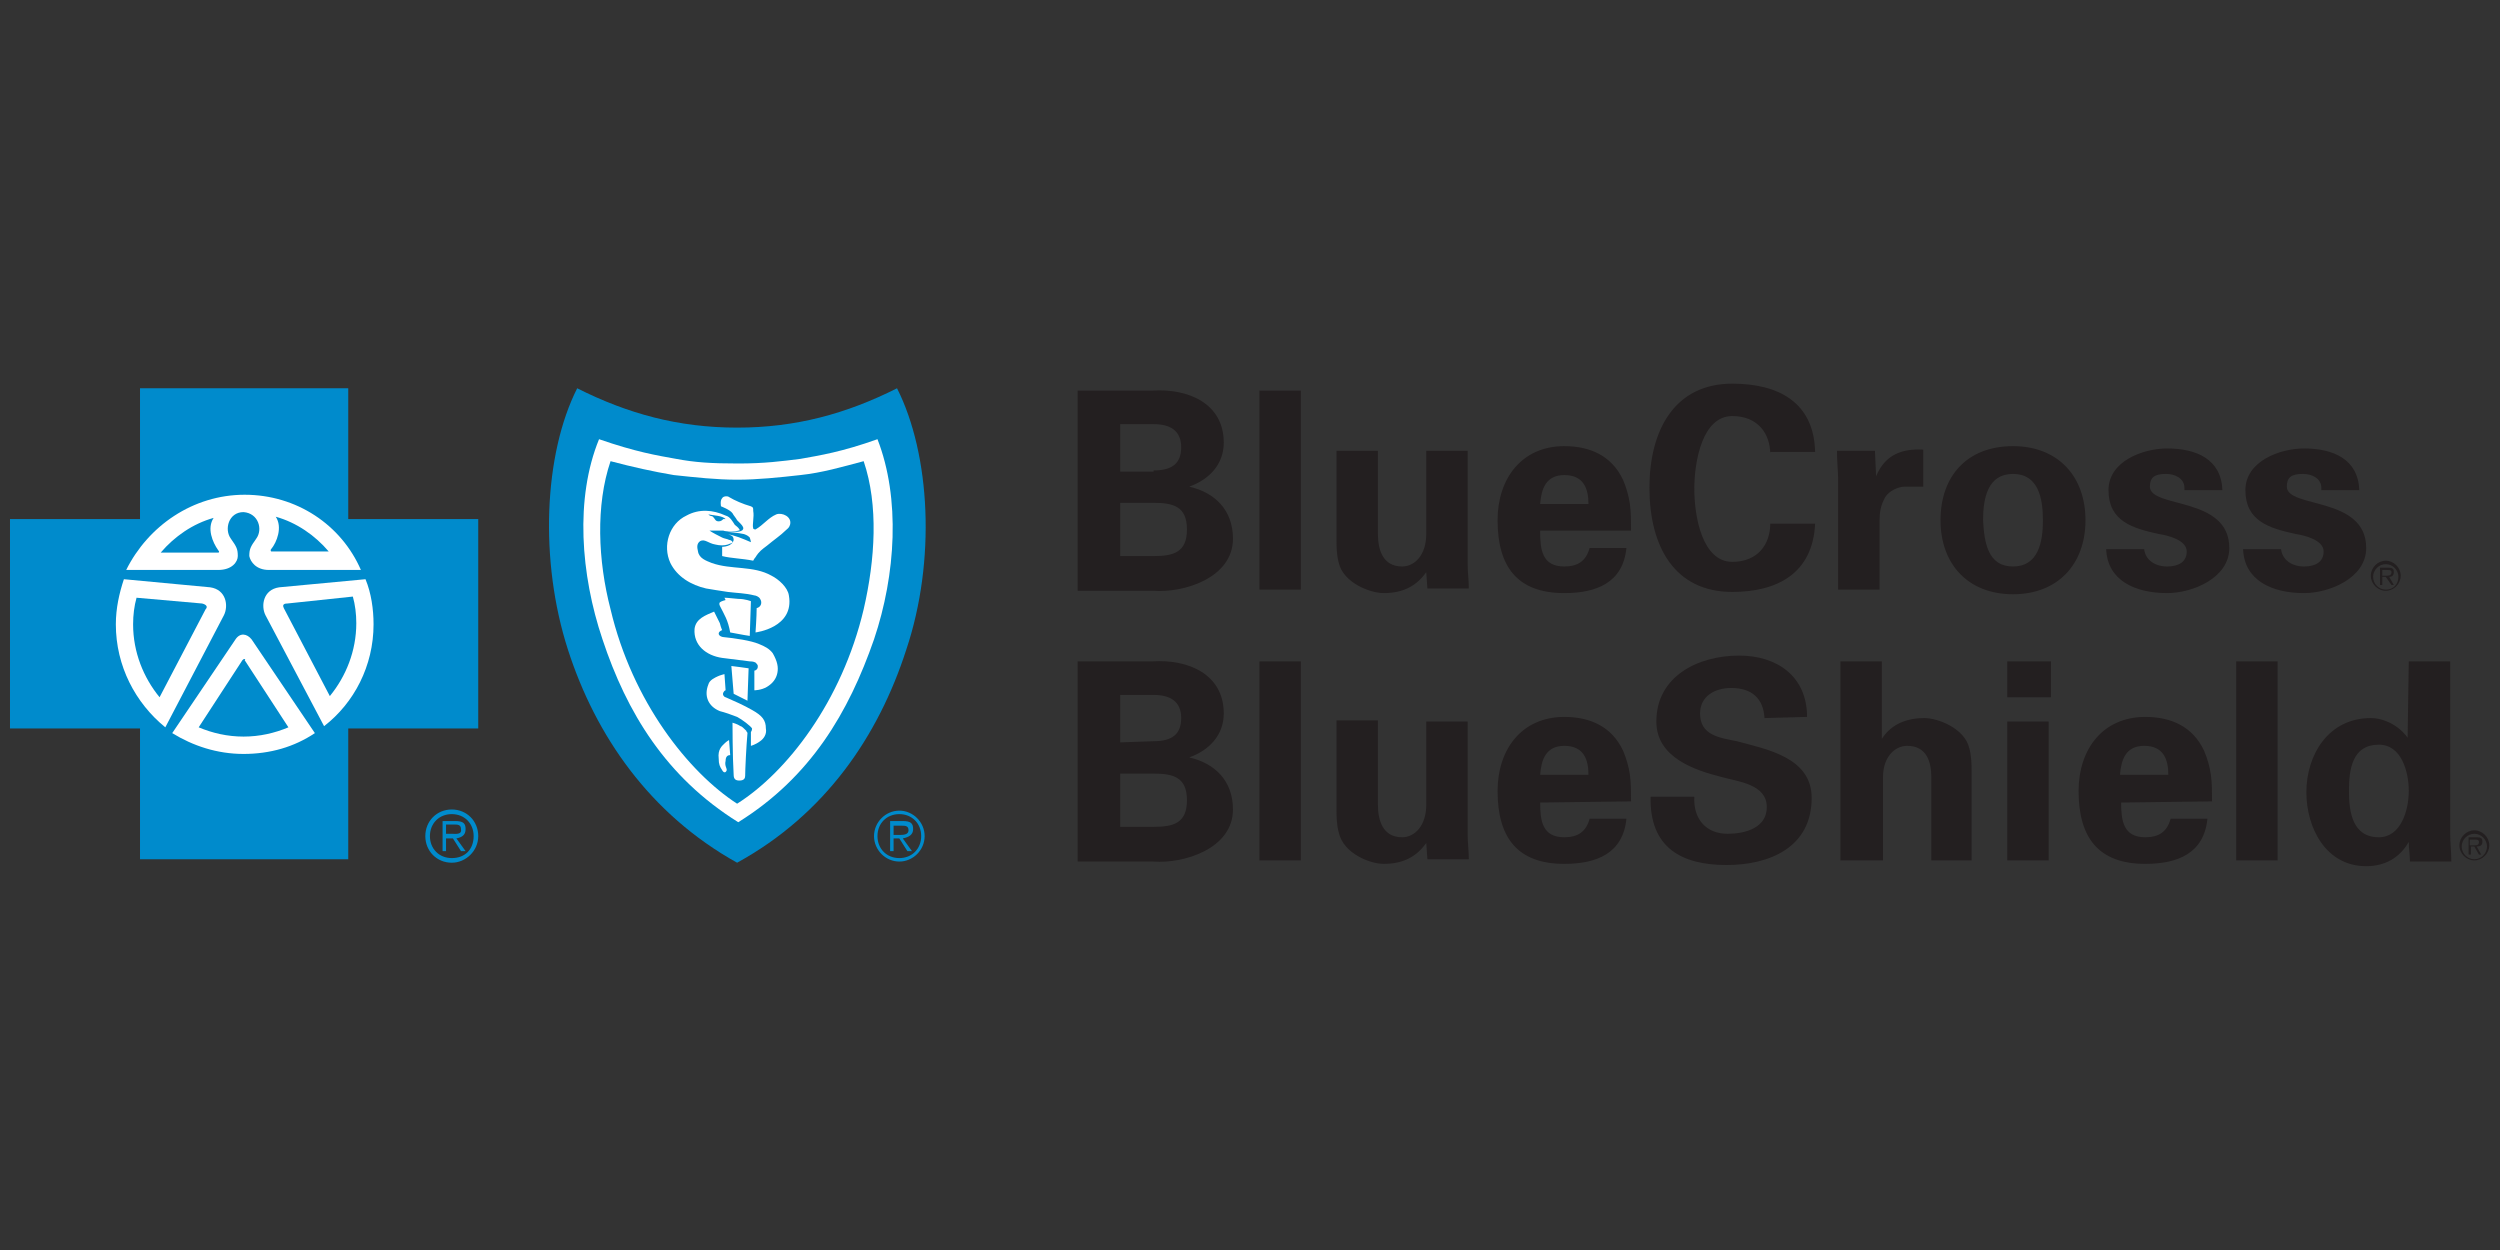 <?xml version="1.0" encoding="UTF-8" standalone="no"?>
<!DOCTYPE svg PUBLIC "-//W3C//DTD SVG 1.1//EN" "http://www.w3.org/Graphics/SVG/1.1/DTD/svg11.dtd">
<svg width="100%" height="100%" viewBox="0 0 1250 625" version="1.1" xmlns="http://www.w3.org/2000/svg" xmlns:xlink="http://www.w3.org/1999/xlink" xml:space="preserve" xmlns:serif="http://www.serif.com/" style="fill-rule:evenodd;clip-rule:evenodd;stroke-linejoin:round;stroke-miterlimit:2;">
    <rect x="0" y="0" width="1250" height="625" fill="#333333" stroke="none"/>
    <g transform="matrix(0.832,0,0,0.832,0.839,187.668)">
        <g transform="matrix(6.914,0,0,6.954,5,-6.127)">
            <circle cx="20.3" cy="22.3" r="11.9" style="fill:white;"/>
        </g>
        <g transform="matrix(6.914,0,0,6.954,5,-6.127)">
            <path d="M63.1,7.1C58,7.1 50.2,4.7 50.2,4.7C50.2,4.7 48.5,9.1 48.5,15.1C48.5,21.1 53.5,36.9 63.6,40.9C63.6,40.9 78,31.8 78,15.9C78,6.4 76.6,4.7 76.6,4.7C76.6,4.7 68.2,7.1 63.1,7.1Z" style="fill:white;fill-rule:nonzero;"/>
        </g>
        <g transform="matrix(6.914,0,0,6.954,5,-6.127)">
            <path d="M92.8,19.5L92.8,2.2L99.3,2.2C102.4,2 105.5,3.3 105.5,6.7C105.5,8.6 104.2,9.9 102.5,10.5C104.7,11 106.3,12.5 106.3,15C106.3,18.4 102,19.7 99.4,19.5L92.8,19.5ZM99.4,9.1C101,9.1 101.8,8.5 101.8,7.1C101.8,5.7 100.9,5.1 99.4,5.1L96.5,5.1L96.5,9.2L99.4,9.2L99.4,9.1ZM99.4,16.5C101.1,16.5 102.3,16.2 102.3,14.2C102.3,12.2 101.1,11.9 99.4,11.9L96.5,11.9L96.5,16.5L99.4,16.5ZM112.2,2.2L112.2,19.4L108.6,19.4L108.6,2.2L112.2,2.2ZM123.1,17.9C122.3,19 121.2,19.7 119.4,19.7C118.2,19.7 115.9,18.8 115.5,17.1C115.3,16.4 115.3,15.6 115.3,15.2L115.3,7.4L118.9,7.4L118.9,14.6C118.9,15.9 119.3,17.4 121,17.4C122.1,17.4 123.1,16.4 123.1,14.6L123.1,7.4L126.7,7.4L126.7,17.2C126.7,17.9 126.8,18.6 126.8,19.3L123.2,19.3L123.1,17.9ZM133,14.4C133,16 133.2,17.4 135.1,17.4C136.3,17.4 137,16.9 137.3,15.8L140.5,15.8C140.2,18.8 137.9,19.7 135.1,19.7C131,19.7 129.3,17.4 129.3,13.4C129.3,9.8 131.4,7 135.1,7C137.3,7 139.2,7.8 140.2,9.9C140.5,10.6 140.7,11.3 140.8,12C140.9,12.7 140.9,13.5 140.9,14.3L133,14.3L133,14.4ZM137.2,12C137.2,10.7 136.8,9.5 135.1,9.5C133.5,9.5 133.1,10.7 133,12L137.2,12ZM153,7.7C153,5.9 151.9,4.4 149.7,4.4C147.1,4.4 146.4,8.3 146.4,10.7C146.4,13.1 147.1,17 149.7,17C151.9,17 153,15.5 153,13.7L156.9,13.7C156.7,18 153.6,19.6 149.7,19.6C144.7,19.6 142.5,15.7 142.5,10.6C142.5,5.6 144.7,1.6 149.7,1.6C153.7,1.6 156.8,3.2 156.9,7.5L153,7.5L153,7.7ZM162.1,7.4L162.2,9.6C163,7.7 164.5,7.2 166.3,7.3L166.3,10.5L164.7,10.5C164.1,10.5 163.3,10.9 163,11.4C162.6,12.1 162.5,12.7 162.5,13.5L162.5,19.4L158.9,19.4L158.9,9.8C158.9,9.3 158.8,8.3 158.8,7.4L162.1,7.4ZM174.1,19.8C170.2,19.8 167.8,17.2 167.8,13.4C167.8,9.6 170.1,7 174.1,7C178,7 180.4,9.6 180.4,13.4C180.4,17.2 178,19.8 174.1,19.8ZM174.1,17.4C176.3,17.4 176.7,15.3 176.7,13.4C176.7,11.5 176.3,9.4 174.1,9.4C171.9,9.4 171.5,11.5 171.5,13.4C171.6,15.3 171.9,17.4 174.1,17.4ZM189,10.6C189,9.8 188.2,9.4 187.4,9.4C186.4,9.4 186,9.7 186,10.5C186,12.4 192.9,11.3 192.9,15.8C192.9,18.4 189.7,19.7 187.5,19.7C184.7,19.7 182.3,18.6 182.2,15.9L185.5,15.9C185.6,16.8 186.4,17.4 187.5,17.4C188.5,17.4 189.2,17 189.2,16.1C189.2,15.1 187.5,14.7 186.8,14.6C184.5,14.1 182.4,13.5 182.4,10.8C182.4,8.3 185.4,7.2 187.5,7.2C190,7.2 192.2,8.1 192.3,10.8L189,10.8L189,10.6ZM200.9,10.6C200.9,9.8 200.1,9.4 199.3,9.4C198.3,9.4 197.9,9.7 197.9,10.5C197.9,12.4 204.8,11.3 204.8,15.8C204.8,18.4 201.6,19.7 199.4,19.7C196.6,19.7 194.2,18.6 194.1,15.9L197.4,15.9C197.5,16.8 198.3,17.4 199.4,17.4C200.4,17.4 201.1,17 201.1,16.1C201.1,15.1 199.4,14.7 198.7,14.6C196.4,14.1 194.3,13.5 194.3,10.8C194.3,8.3 197.3,7.2 199.4,7.2C201.9,7.2 204.1,8.1 204.2,10.8L200.9,10.8L200.9,10.6ZM92.8,42.9L92.8,25.6L99.3,25.6C102.4,25.4 105.5,26.7 105.5,30.1C105.5,32 104.2,33.3 102.5,33.9C104.7,34.4 106.3,35.9 106.3,38.4C106.3,41.8 102,43.1 99.4,42.9L92.8,42.9ZM99.4,32.5C101,32.5 101.8,31.9 101.8,30.5C101.8,29.1 100.9,28.5 99.4,28.5L96.5,28.5L96.5,32.6L99.4,32.5ZM99.4,39.9C101.1,39.9 102.3,39.6 102.3,37.6C102.3,35.6 101.1,35.3 99.4,35.3L96.5,35.3L96.5,39.9L99.4,39.9ZM112.2,25.6L112.2,42.8L108.6,42.8L108.6,25.6L112.2,25.6ZM123.1,41.3C122.3,42.4 121.2,43.1 119.4,43.1C118.2,43.1 115.9,42.2 115.5,40.4C115.3,39.7 115.3,38.9 115.3,38.5L115.3,30.7L118.9,30.7L118.9,38C118.9,39.3 119.3,40.8 121,40.8C122.1,40.8 123.1,39.8 123.1,38L123.1,30.8L126.7,30.8L126.7,40.6C126.7,41.3 126.8,42 126.8,42.7L123.2,42.7L123.1,41.3ZM133,37.8C133,39.4 133.2,40.8 135.1,40.8C136.3,40.8 137,40.3 137.3,39.2L140.5,39.2C140.2,42.2 137.9,43.1 135.1,43.1C131,43.1 129.3,40.8 129.3,36.8C129.3,33.2 131.4,30.4 135.1,30.4C137.3,30.4 139.2,31.2 140.2,33.3C140.5,34 140.7,34.7 140.8,35.4C140.9,36.1 140.9,36.9 140.9,37.7L133,37.8ZM137.2,35.4C137.2,34.1 136.8,32.9 135.1,32.9C133.5,32.9 133.1,34.1 133,35.4L137.2,35.4ZM152.5,30.5C152.4,28.8 151.4,27.9 149.6,27.9C148.2,27.9 146.9,28.6 146.9,30.1C146.9,32 148.6,32.2 150.1,32.5C152.7,33.2 156.6,33.9 156.6,37.4C156.6,41.7 152.9,43.2 149.2,43.2C145.3,43.2 142.5,41.7 142.6,37.3L146.4,37.3C146.3,39.2 147.4,40.5 149.3,40.5C150.8,40.5 152.7,40 152.7,38.2C152.7,36.2 150.2,36 148.8,35.6C146.4,35 143.1,33.9 143.1,30.8C143.1,26.9 146.7,25.1 150.3,25.1C153.6,25.1 156.2,26.9 156.2,30.4L152.5,30.5ZM159.1,42.8L159.1,25.6L162.7,25.6L162.7,32.3C163.4,31.2 164.6,30.5 166.4,30.5C167.6,30.5 169.9,31.4 170.3,33.1C170.5,33.8 170.5,34.6 170.5,35L170.5,42.8L167,42.8L167,35.6C167,34.3 166.6,32.9 164.9,32.9C163.8,32.9 162.8,33.9 162.8,35.6L162.8,42.8L159.1,42.8ZM177.4,25.6L177.4,28.7L173.6,28.7L173.6,25.6L177.4,25.6ZM177.2,30.8L177.2,42.8L173.6,42.8L173.6,30.8L177.2,30.8ZM183.5,37.8C183.5,39.4 183.7,40.8 185.6,40.8C186.8,40.8 187.5,40.3 187.8,39.2L191,39.2C190.7,42.2 188.4,43.1 185.6,43.1C181.5,43.1 179.8,40.8 179.8,36.8C179.8,33.2 181.9,30.4 185.6,30.4C187.8,30.4 189.7,31.2 190.7,33.3C191,34 191.2,34.7 191.3,35.4C191.4,36.1 191.4,36.9 191.4,37.7L183.5,37.8ZM187.6,35.4C187.6,34.1 187.2,32.9 185.5,32.9C183.9,32.9 183.5,34.1 183.4,35.4L187.6,35.4ZM197.1,25.6L197.1,42.8L193.5,42.8L193.5,25.6L197.1,25.6ZM208.5,25.6L212.1,25.6L212.1,40.5C212.1,41.3 212.2,42.1 212.2,42.9L208.6,42.9C208.6,42.3 208.5,41.8 208.5,41.2C207.7,42.6 206.4,43.3 204.8,43.3C201.3,43.3 199.6,40 199.6,36.9C199.6,33.7 201.5,30.5 205.2,30.5C206.4,30.5 207.7,31.2 208.4,32.2L208.5,25.6ZM205.9,40.8C207.8,40.8 208.5,38.5 208.5,36.8C208.5,35.2 207.9,32.8 205.9,32.8C203.6,32.8 203.3,34.9 203.3,36.8C203.3,38.6 203.6,40.8 205.9,40.8ZM206.5,19.4C205.9,19.4 205.4,18.9 205.4,18.3C205.4,17.7 205.9,17.2 206.5,17.2C207.1,17.2 207.6,17.7 207.6,18.3C207.6,18.9 207.2,19.4 206.5,19.4M206.5,16.9C205.8,16.9 205.2,17.5 205.2,18.2C205.2,18.9 205.8,19.5 206.5,19.5C207.2,19.5 207.8,18.9 207.8,18.2C207.8,17.5 207.2,16.9 206.5,16.9" style="fill:rgb(35,31,32);fill-rule:nonzero;"/>
        </g>
        <g transform="matrix(6.914,0,0,6.954,5,-6.127)">
            <path d="M206.5,18.2L206.2,18.2L206.2,17.7L206.6,17.7C206.8,17.7 207,17.7 207,17.9C207,18.2 206.7,18.2 206.5,18.2M207.2,17.9C207.2,17.6 207.1,17.5 206.7,17.5L206,17.5L206,19L206.2,19L206.2,18.3L206.5,18.3L207,19L207.2,19L206.8,18.3C207,18.3 207.2,18.2 207.2,17.9M214.2,42.7C213.6,42.7 213.1,42.2 213.1,41.6C213.1,41 213.6,40.5 214.2,40.5C214.8,40.5 215.3,41 215.3,41.6C215.3,42.2 214.8,42.7 214.2,42.7M214.2,40.2C213.5,40.2 212.9,40.8 212.9,41.5C212.9,42.2 213.5,42.8 214.2,42.8C214.9,42.8 215.5,42.2 215.5,41.5C215.5,40.8 214.9,40.2 214.2,40.2" style="fill:rgb(35,31,32);fill-rule:nonzero;"/>
        </g>
        <g transform="matrix(6.914,0,0,6.954,5,-6.127)">
            <path d="M214.1,41.5L213.8,41.5L213.8,41L214.2,41C214.4,41 214.6,41 214.6,41.2C214.6,41.5 214.4,41.5 214.1,41.5M214.9,41.2C214.9,40.9 214.8,40.8 214.4,40.8L213.7,40.8L213.7,42.3L213.9,42.3L213.9,41.6L214.2,41.6L214.6,42.3L214.8,42.3L214.4,41.6C214.7,41.6 214.9,41.5 214.9,41.2" style="fill:rgb(35,31,32);fill-rule:nonzero;"/>
        </g>
        <g transform="matrix(6.914,0,0,6.954,5,-6.127)">
            <path d="M38.4,38.4C37.1,38.4 36.1,39.4 36.1,40.7C36.1,42 37.1,43 38.4,43C39.6,43 40.7,42 40.7,40.7C40.7,39.4 39.7,38.4 38.4,38.4ZM38.4,42.6C37.3,42.6 36.5,41.8 36.5,40.7C36.5,39.6 37.3,38.8 38.4,38.8C39.5,38.8 40.3,39.6 40.3,40.7C40.3,41.8 39.6,42.6 38.4,42.6Z" style="fill:rgb(0,139,204);fill-rule:nonzero;"/>
            <path d="M39.6,40.1C39.6,39.6 39.4,39.4 38.7,39.4L37.6,39.4L37.6,42L37.9,42L37.9,40.9L38.5,40.9L39.2,42L39.6,42L38.8,40.9C39.3,40.8 39.6,40.6 39.6,40.1ZM38.4,40.5L37.9,40.5L37.9,39.7L38.6,39.7C38.9,39.7 39.2,39.7 39.2,40.1C39.3,40.6 38.7,40.5 38.4,40.5ZM20.4,25.4C20.3,25.4 20.3,25.4 20.2,25.5L16.4,31.3C17.6,31.8 18.9,32.1 20.3,32.1C21.7,32.1 23,31.8 24.2,31.3L20.4,25.5C20.5,25.4 20.4,25.4 20.4,25.4ZM16.7,20.6L11,20.1C10.8,20.8 10.7,21.6 10.7,22.4C10.7,24.8 11.6,27 13,28.7L17,21.1C17.2,20.9 17.1,20.7 16.7,20.6Z" style="fill:rgb(0,139,204);fill-rule:nonzero;"/>
            <path d="M29.4,13.3L29.4,2L11.3,2L11.3,13.3L0,13.3L0,31.4L11.3,31.4L11.3,42.7L29.4,42.7L29.4,31.4L40.7,31.4L40.7,13.3L29.4,13.3ZM20.4,11.2C24.9,11.2 28.8,13.8 30.5,17.7L22.5,17.7C21.4,17.7 20.9,17 20.8,16.5C20.8,15.9 20.9,15.7 21.4,15C22,14.2 21.6,12.8 20.3,12.7C19,12.7 18.6,14.2 19.2,15C19.7,15.7 19.8,15.9 19.8,16.5C19.8,17 19.3,17.7 18.1,17.7L10.1,17.7C12,13.9 15.9,11.2 20.4,11.2ZM9.2,22.4C9.2,21 9.5,19.7 9.9,18.5L17.4,19.2C18.8,19.4 19,20.8 18.6,21.6L13.5,31.3C10.9,29.2 9.2,26 9.2,22.4ZM26.5,31.8C24.7,33 22.6,33.6 20.3,33.6C18,33.6 15.9,32.9 14.1,31.8L19.6,23.7C20,23.1 20.6,23.2 21,23.7L26.5,31.8ZM27.3,31.2L22.2,21.6C21.8,20.8 22,19.4 23.4,19.2L30.9,18.5C31.4,19.7 31.6,21.1 31.6,22.4C31.6,26 29.9,29.2 27.3,31.2Z" style="fill:rgb(0,139,204);fill-rule:nonzero;"/>
            <path d="M27.7,16.1C26.5,14.7 24.9,13.6 23.1,13.1C23.7,14 23.2,15.3 22.7,15.9C22.6,16 22.7,16.1 22.7,16.1L27.7,16.1ZM24.1,20.6C23.7,20.6 23.7,20.8 23.8,21L27.8,28.6C29.2,26.9 30.1,24.7 30.1,22.3C30.1,21.5 30,20.7 29.8,20L24.1,20.6ZM17.7,13.2C15.9,13.7 14.3,14.8 13.1,16.2L18.1,16.2C18.2,16.2 18.2,16.1 18.1,16C17.6,15.3 17.1,14.1 17.7,13.2Z" style="fill:rgb(0,139,204);fill-rule:nonzero;"/>
        </g>
        <g transform="matrix(6.914,0,0,6.954,5,-6.127)">
            <path d="M77.1,2C72.7,4.2 68.3,5.4 63.2,5.4C58.1,5.4 53.7,4.2 49.3,2C46.4,7.7 46,16.9 48.5,24.6C50.9,32 55.6,38.8 63.2,43C70.9,38.8 75.5,32 77.9,24.6C80.5,16.9 80,7.7 77.1,2ZM75.1,23.7C72.9,30 69.6,35.6 63.3,39.5C57,35.6 53.6,30 51.5,23.7C49.6,18.1 49.1,11.5 51.2,6.4C54.4,7.5 56.2,7.8 57.9,8.1C59.5,8.4 60.9,8.5 63.3,8.5C65.6,8.5 67.1,8.3 68.7,8.1C70.4,7.8 72.3,7.5 75.4,6.4C77.4,11.5 77,18.1 75.1,23.7Z" style="fill:rgb(0,139,204);fill-rule:nonzero;"/>
            <path d="M68.7,9.5C66.9,9.7 65,9.9 63.2,9.9C61.4,9.9 59.6,9.7 57.7,9.5C55.9,9.2 54.1,8.8 52.2,8.3C50.9,12.1 51.1,16.9 52.2,21.1C54.1,29.1 59,35.2 63.2,37.9C67.5,35.2 72.3,29.1 74.2,21.1C75.2,16.8 75.5,12.1 74.2,8.3C72.3,8.8 70.6,9.3 68.7,9.5ZM62.2,34.2C62.1,34.6 62.3,34.8 62.3,35C62.2,35.3 62,35.2 61.9,35C61.7,34.7 61.6,34.5 61.6,34C61.5,33.2 61.9,32.9 62.1,32.7C62.3,32.5 62.5,32.4 62.5,32.4L62.6,33.7C62.4,33.7 62.2,33.8 62.2,34.2ZM63.9,35.5C63.9,35.7 63.8,35.9 63.4,35.9C63.1,35.9 62.9,35.8 62.9,35.4C62.8,33.8 62.8,30.9 62.8,30.9C62.8,30.9 63.2,31 63.5,31.2C63.6,31.2 63.8,31.4 64,31.6C64,31.7 64.1,31.7 64.1,31.8C64,32.9 63.9,35 63.9,35.5ZM65.2,32.5C64.8,32.8 64.4,32.9 64.4,32.9L64.4,31.7C64.4,31.7 64.5,31.6 64.5,31.4C64.4,31.2 63.6,30.6 63.2,30.4C62.7,30.2 62.1,30 61.7,29.9C60.7,29.5 60.3,28.6 60.7,27.6C60.8,27.2 61.3,27 61.5,26.9C61.7,26.8 62.1,26.7 62.1,26.7L62.2,28.1C62.2,28.1 62.1,28.1 62,28.3C61.9,28.5 62.1,28.7 62.2,28.7C62.9,29 63.8,29.4 64.5,29.8C65.4,30.3 65.7,30.7 65.7,31.4C65.8,31.9 65.5,32.3 65.2,32.5ZM62.7,26C63.4,26.1 63.6,26.1 64.2,26.2L64.1,29L62.9,28.4L62.7,26ZM66.7,26.6C66.6,27.1 66.3,27.5 65.8,27.8C65.3,28.1 64.7,28.1 64.7,28.1L64.7,26.4C64.7,26.4 64.8,26.4 64.9,26.3C65,26.2 65,26.1 65,26C65,25.9 64.9,25.8 64.8,25.7C64.6,25.6 64.4,25.6 64.3,25.6L61.9,25.3C60.5,25.1 59.4,24.2 59.5,22.8C59.6,21.9 60.5,21.6 61.2,21.3L61.7,22.3C61.8,22.7 61.9,22.9 61.9,22.9C61.9,22.9 61.6,23 61.6,23.2C61.6,23.4 61.9,23.5 62,23.5C63,23.6 64.4,23.8 65.1,24.1C65.6,24.3 66,24.5 66.3,24.9C66.7,25.6 66.8,26.1 66.7,26.6ZM62.1,20.1C62.1,20.1 62.4,20.1 63.3,20.2C63.9,20.2 64.4,20.4 64.4,20.4L64.3,23.4C63.6,23.3 63.2,23.2 62.6,23.1C62.4,22 62.1,21.6 61.7,20.8C61.6,20.6 61.7,20.5 61.7,20.5C61.8,20.4 62.2,20.3 62.2,20.3L62.1,20.1ZM64.8,23.1C64.8,23.1 64.9,21.7 64.9,21C65.3,20.9 65.4,20.5 65.2,20.2C65.1,20 64.8,19.9 64.7,19.9C63.9,19.7 63.2,19.7 62.4,19.6C61.7,19.5 61.1,19.4 60.5,19.3C59.2,19 58,18.3 57.4,17.1C56.7,15.6 57.3,13.7 58.8,13C59.9,12.4 61.1,12.5 62.2,13C62.6,13.1 62.8,13.5 63,13.8C63.1,13.9 63.3,14 63.4,14.2C63.5,14.3 63.3,14.3 63.3,14.3C63.1,14.4 62.2,14.4 62,14.3L60.8,14.3C61.1,14.5 61.5,14.7 61.9,14.9C62.1,15 62.3,15 62.5,15.1C62.6,15.1 62.8,15.2 62.8,15.3C62.8,15.4 62.6,15.4 62.4,15.5C62.1,15.6 61.7,15.6 61.3,15.5C60.7,15.4 60.4,15 60,15.2C59.7,15.4 59.7,15.7 59.8,16.1C59.9,16.7 60.5,16.9 61,17.1C62.7,17.7 64.6,17.3 66.2,18.2C66.8,18.5 67.6,19.2 67.7,19.9C68.2,22.7 64.8,23.1 64.8,23.1ZM67.8,13.8C67.7,14.1 67.6,14.1 67.4,14.3C67,14.7 66.4,15.1 65.8,15.6C65.4,15.9 65.1,16.1 64.8,16.6C64.7,16.7 64.6,16.9 64.6,16.9C63.6,16.7 62.7,16.7 61.9,16.5L61.9,15.7C61.9,15.7 62.8,15.7 62.9,15.1C62.9,15.1 62.9,14.9 62.8,14.8C62.7,14.7 62.4,14.6 62.3,14.6C63,14.7 63.7,15 64.4,15.3C64.4,15.2 64.3,14.9 64.3,14.9C64.2,14.8 64.1,14.7 63.8,14.6C63.4,14.5 62.3,14.4 62.3,14.4L63.2,14.4C63.4,14.4 63.7,14.3 63.7,14.2C63.8,14.1 63.7,13.9 63.5,13.7L63.2,13.4C63.1,13.2 62.9,13 62.8,12.8C62.6,12.5 61.8,12.2 61.8,12.2C61.8,12.2 61.7,11.7 61.9,11.5C62,11.3 62.4,11.3 62.5,11.4C63,11.7 63.7,12 64.4,12.2C64.6,12.3 64.6,12.3 64.6,12.6C64.7,13.1 64.5,13.8 64.6,14.1C64.6,14.2 64.8,14.2 64.8,14.2C65.5,13.8 65.9,13.2 66.6,12.9C67.1,12.7 68,13.1 67.8,13.8ZM77.3,38.5C76.1,38.5 75.1,39.5 75.1,40.7C75.1,41.9 76.1,42.9 77.3,42.9C78.5,42.9 79.5,41.9 79.5,40.7C79.5,39.5 78.5,38.5 77.3,38.5ZM77.3,42.6C76.2,42.6 75.4,41.8 75.4,40.7C75.4,39.6 76.2,38.8 77.3,38.8C78.4,38.8 79.2,39.6 79.2,40.7C79.2,41.8 78.4,42.6 77.3,42.6Z" style="fill:rgb(0,139,204);fill-rule:nonzero;"/>
            <path d="M78.5,40.1C78.5,39.6 78.3,39.4 77.6,39.4L76.5,39.4L76.5,42L76.8,42L76.8,40.9L77.3,40.9L78,42L78.4,42L77.6,40.9C78.1,40.8 78.5,40.6 78.5,40.1ZM77.3,40.6L76.8,40.6L76.8,39.8L77.5,39.8C77.8,39.8 78.1,39.8 78.1,40.2C78.1,40.6 77.6,40.6 77.3,40.6ZM61.1,13.1C61.3,13.3 61.3,13.5 61.6,13.5C61.8,13.5 61.9,13.4 62,13.3L62.2,13.3C61.9,13 61.2,13 60.7,12.9C60.9,13.1 61,13 61.1,13.1Z" style="fill:rgb(0,139,204);fill-rule:nonzero;"/>
        </g>
    </g>
</svg>
